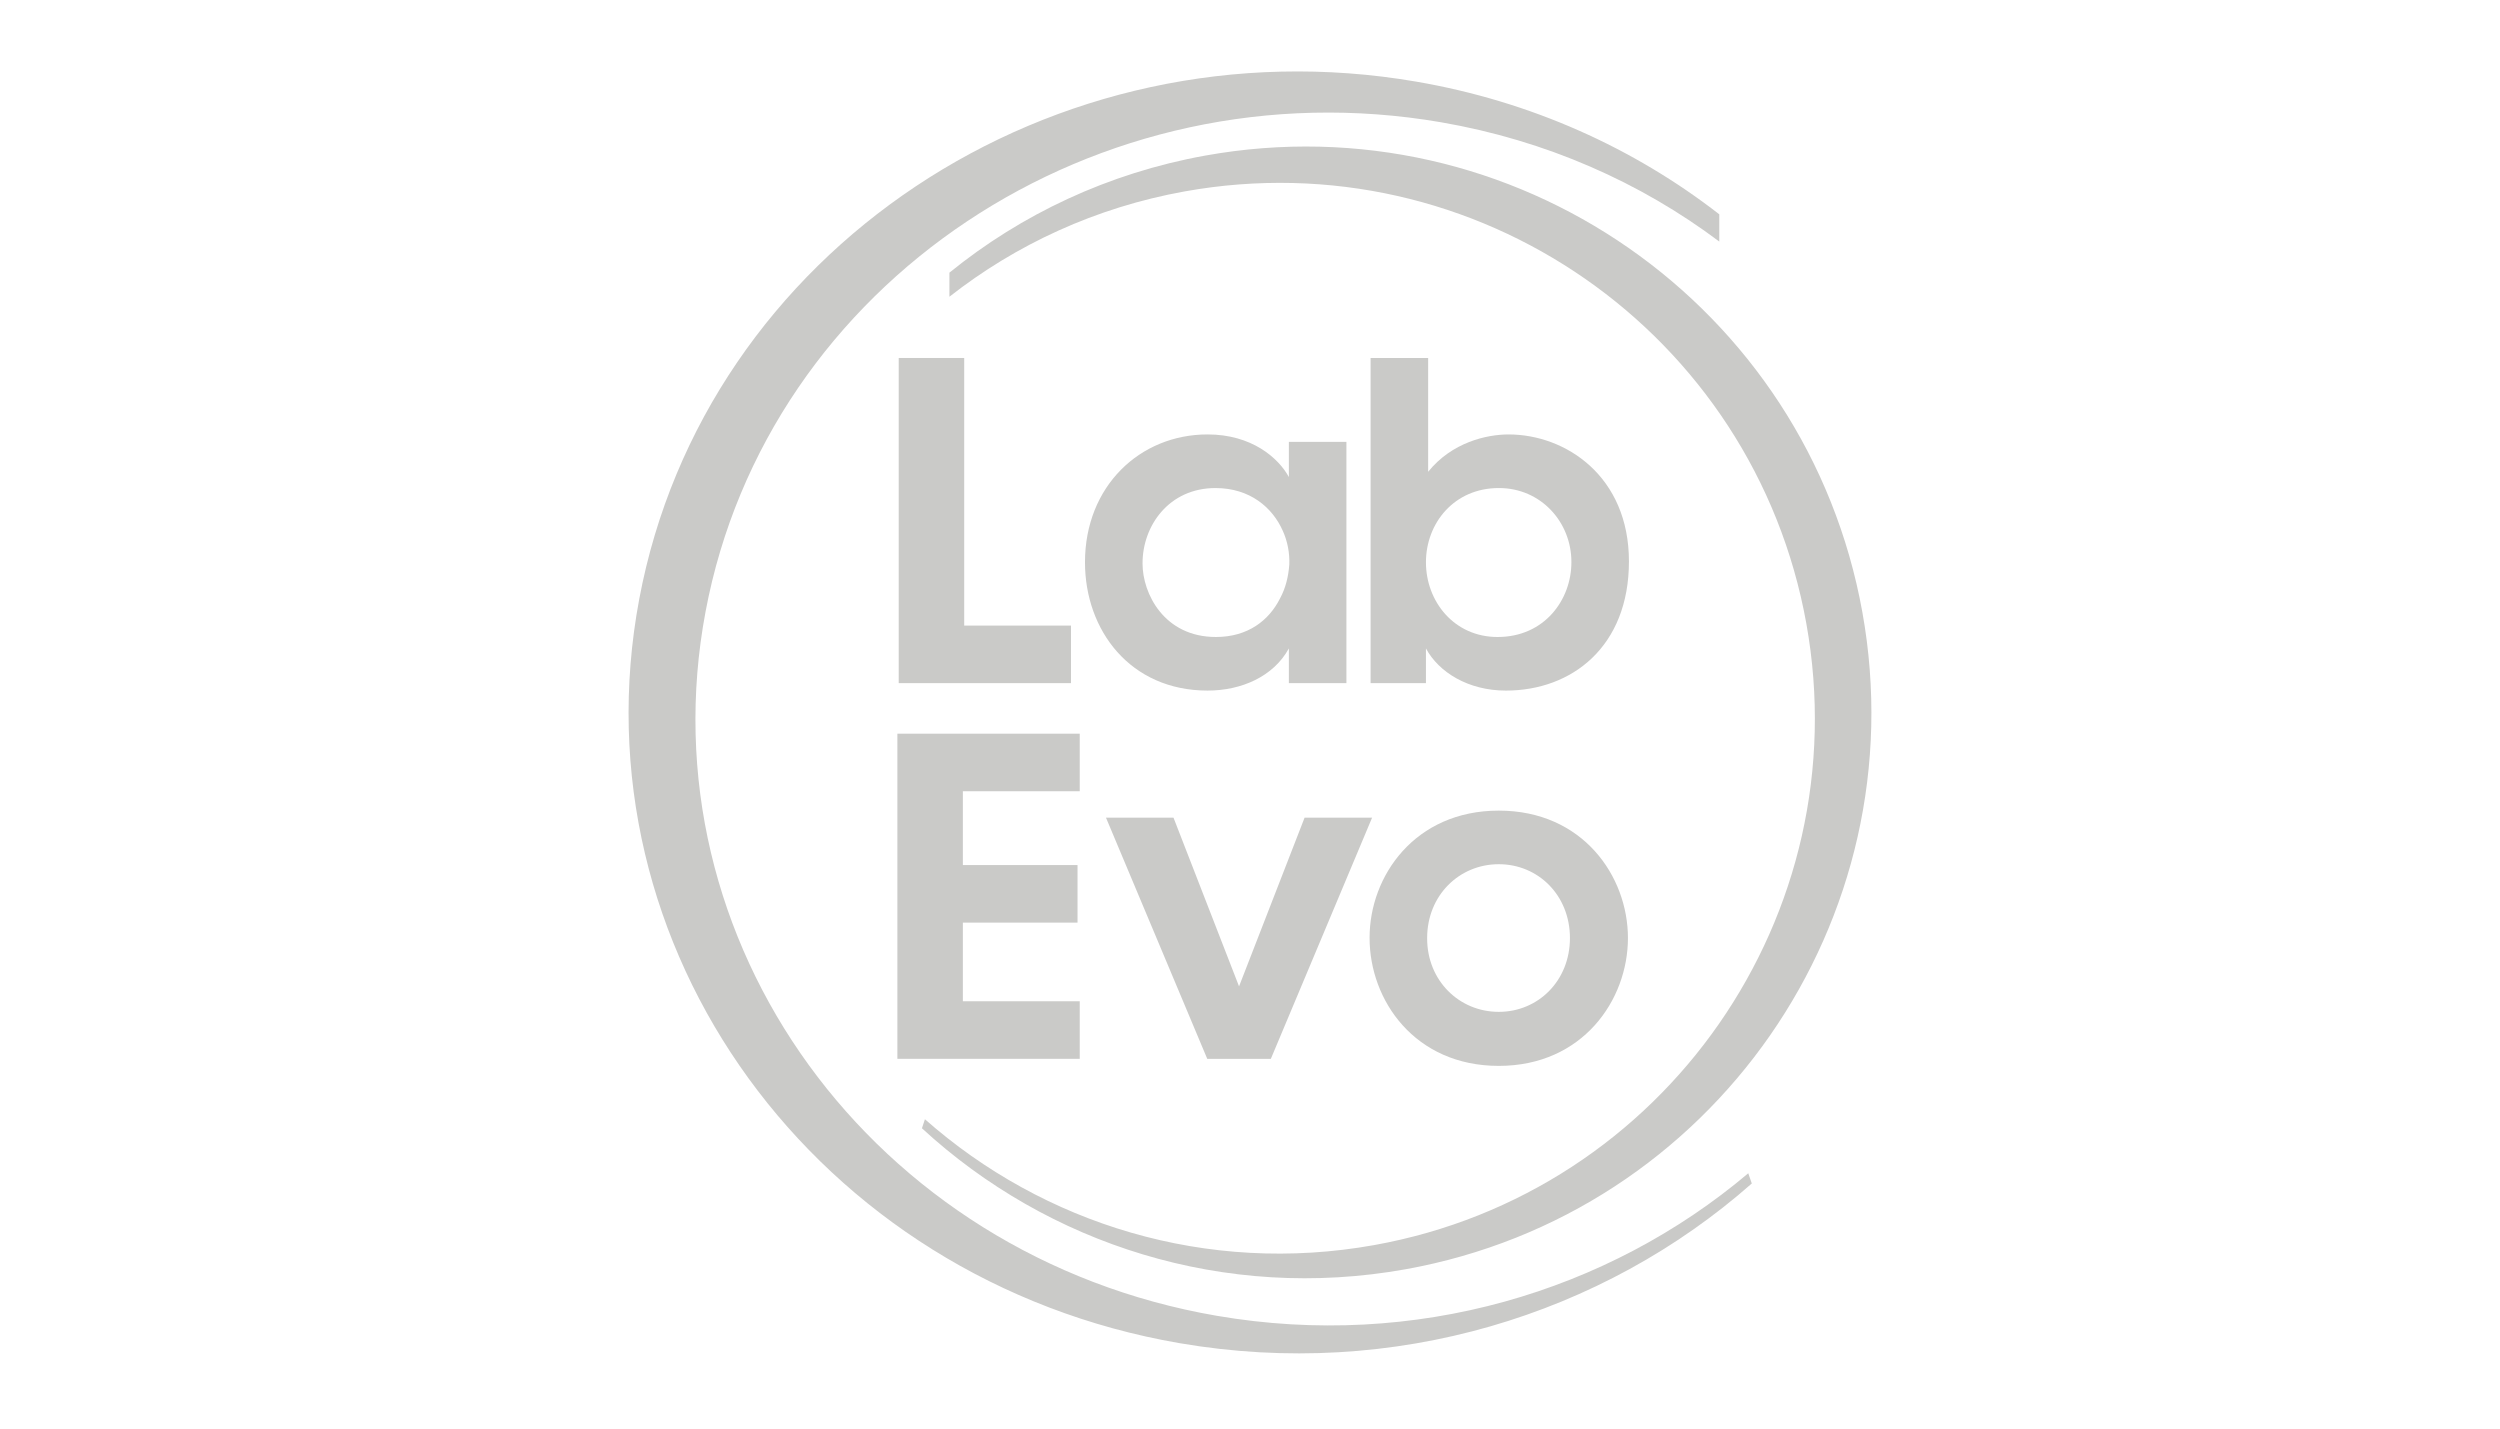 <svg width="350" height="200" viewBox="0 0 350 200" fill="none" xmlns="http://www.w3.org/2000/svg">
<g clip-path="url(#clip0_7968_914)">
<path d="M260.734 85.724C252.991 42.668 211.816 14.037 168.76 21.777C155.135 24.226 142.957 30.026 132.918 38.172V41.542C142.228 34.237 153.409 29.033 165.869 26.795C206.606 19.474 245.562 46.557 252.887 87.294C260.212 128.028 233.122 166.987 192.388 174.312C168.931 178.529 146.065 171.334 129.489 156.694L129.07 157.959C146.681 174.179 171.407 182.259 196.79 177.695C239.847 169.955 268.474 128.777 260.734 85.724Z" fill="#CACAC8"/>
<path d="M89.495 83.863C98.649 35.094 147.363 2.665 198.299 11.433C214.418 14.207 228.821 20.776 240.7 30.005V33.819C229.683 25.544 216.458 19.653 201.721 17.113C153.526 8.822 107.437 39.503 98.775 85.644C90.111 131.785 122.158 175.915 170.346 184.21C198.097 188.985 225.145 180.836 244.758 164.257L245.251 165.687C224.419 184.061 195.165 193.212 165.139 188.044C114.207 179.276 80.337 132.632 89.495 83.863Z" fill="#CACAC8"/>
<path d="M125.82 50.117H134.988V87.581H149.936V95.639H125.82V50.117Z" fill="#CACAC8"/>
<path d="M188.499 95.637H180.442V90.778C178.288 94.716 173.798 96.682 169.062 96.682C158.237 96.682 151.898 88.254 151.898 78.72C151.898 68.077 159.586 60.82 169.062 60.82C175.212 60.82 178.966 64.08 180.442 66.786V61.865H188.499V95.637ZM159.956 78.905C159.956 83.09 162.97 89.179 170.23 89.179C174.719 89.179 177.675 86.84 179.212 83.764C180.01 82.288 180.38 80.689 180.503 79.028C180.565 77.429 180.257 75.768 179.579 74.292C178.164 71.094 175.028 68.327 170.168 68.327C163.648 68.327 159.956 73.618 159.956 78.847V78.908V78.905Z" fill="#CACAC8"/>
<path d="M191.883 50.117H199.941V66.051C203.262 61.928 208.122 60.822 211.197 60.822C219.193 60.822 228.052 66.668 228.052 78.599C228.052 90.53 220.056 96.683 210.827 96.683C205.536 96.683 201.417 94.101 199.633 90.78V95.639H191.883V50.117ZM219.995 78.66C219.995 73.123 215.751 68.325 209.844 68.325C203.571 68.325 199.633 73.246 199.633 78.722C199.633 84.198 203.571 89.18 209.659 89.18C216.241 89.18 219.995 83.951 219.995 78.722V78.66Z" fill="#CACAC8"/>
<path d="M125.633 102.716H151.162V110.774H134.8V121.109H150.854V129.167H134.8V140.177H151.162V148.235H125.633V102.713V102.716Z" fill="#CACAC8"/>
<path d="M177.916 148.243H169.018L154.836 114.471H164.289L173.466 138.093L182.643 114.471H192.095L177.916 148.243Z" fill="#CACAC8"/>
<path d="M191.742 131.263C191.742 122.65 198.078 113.486 209.827 113.486C221.576 113.486 227.912 122.65 227.912 131.325C227.912 139.999 221.576 149.224 209.827 149.224C198.078 149.224 191.742 140.06 191.742 131.325V131.263ZM199.8 131.386C199.8 137.29 204.29 141.66 209.827 141.66C215.364 141.66 219.792 137.293 219.792 131.325C219.792 125.356 215.364 120.989 209.827 120.989C204.29 120.989 199.8 125.356 199.8 131.325V131.386Z" fill="#CACAC8"/>
</g>
<defs>
<clipPath id="clip0_7968_914">
<rect width="174" height="179.469" fill="white" transform="translate(88 10)"/>
</clipPath>
</defs>
</svg>
